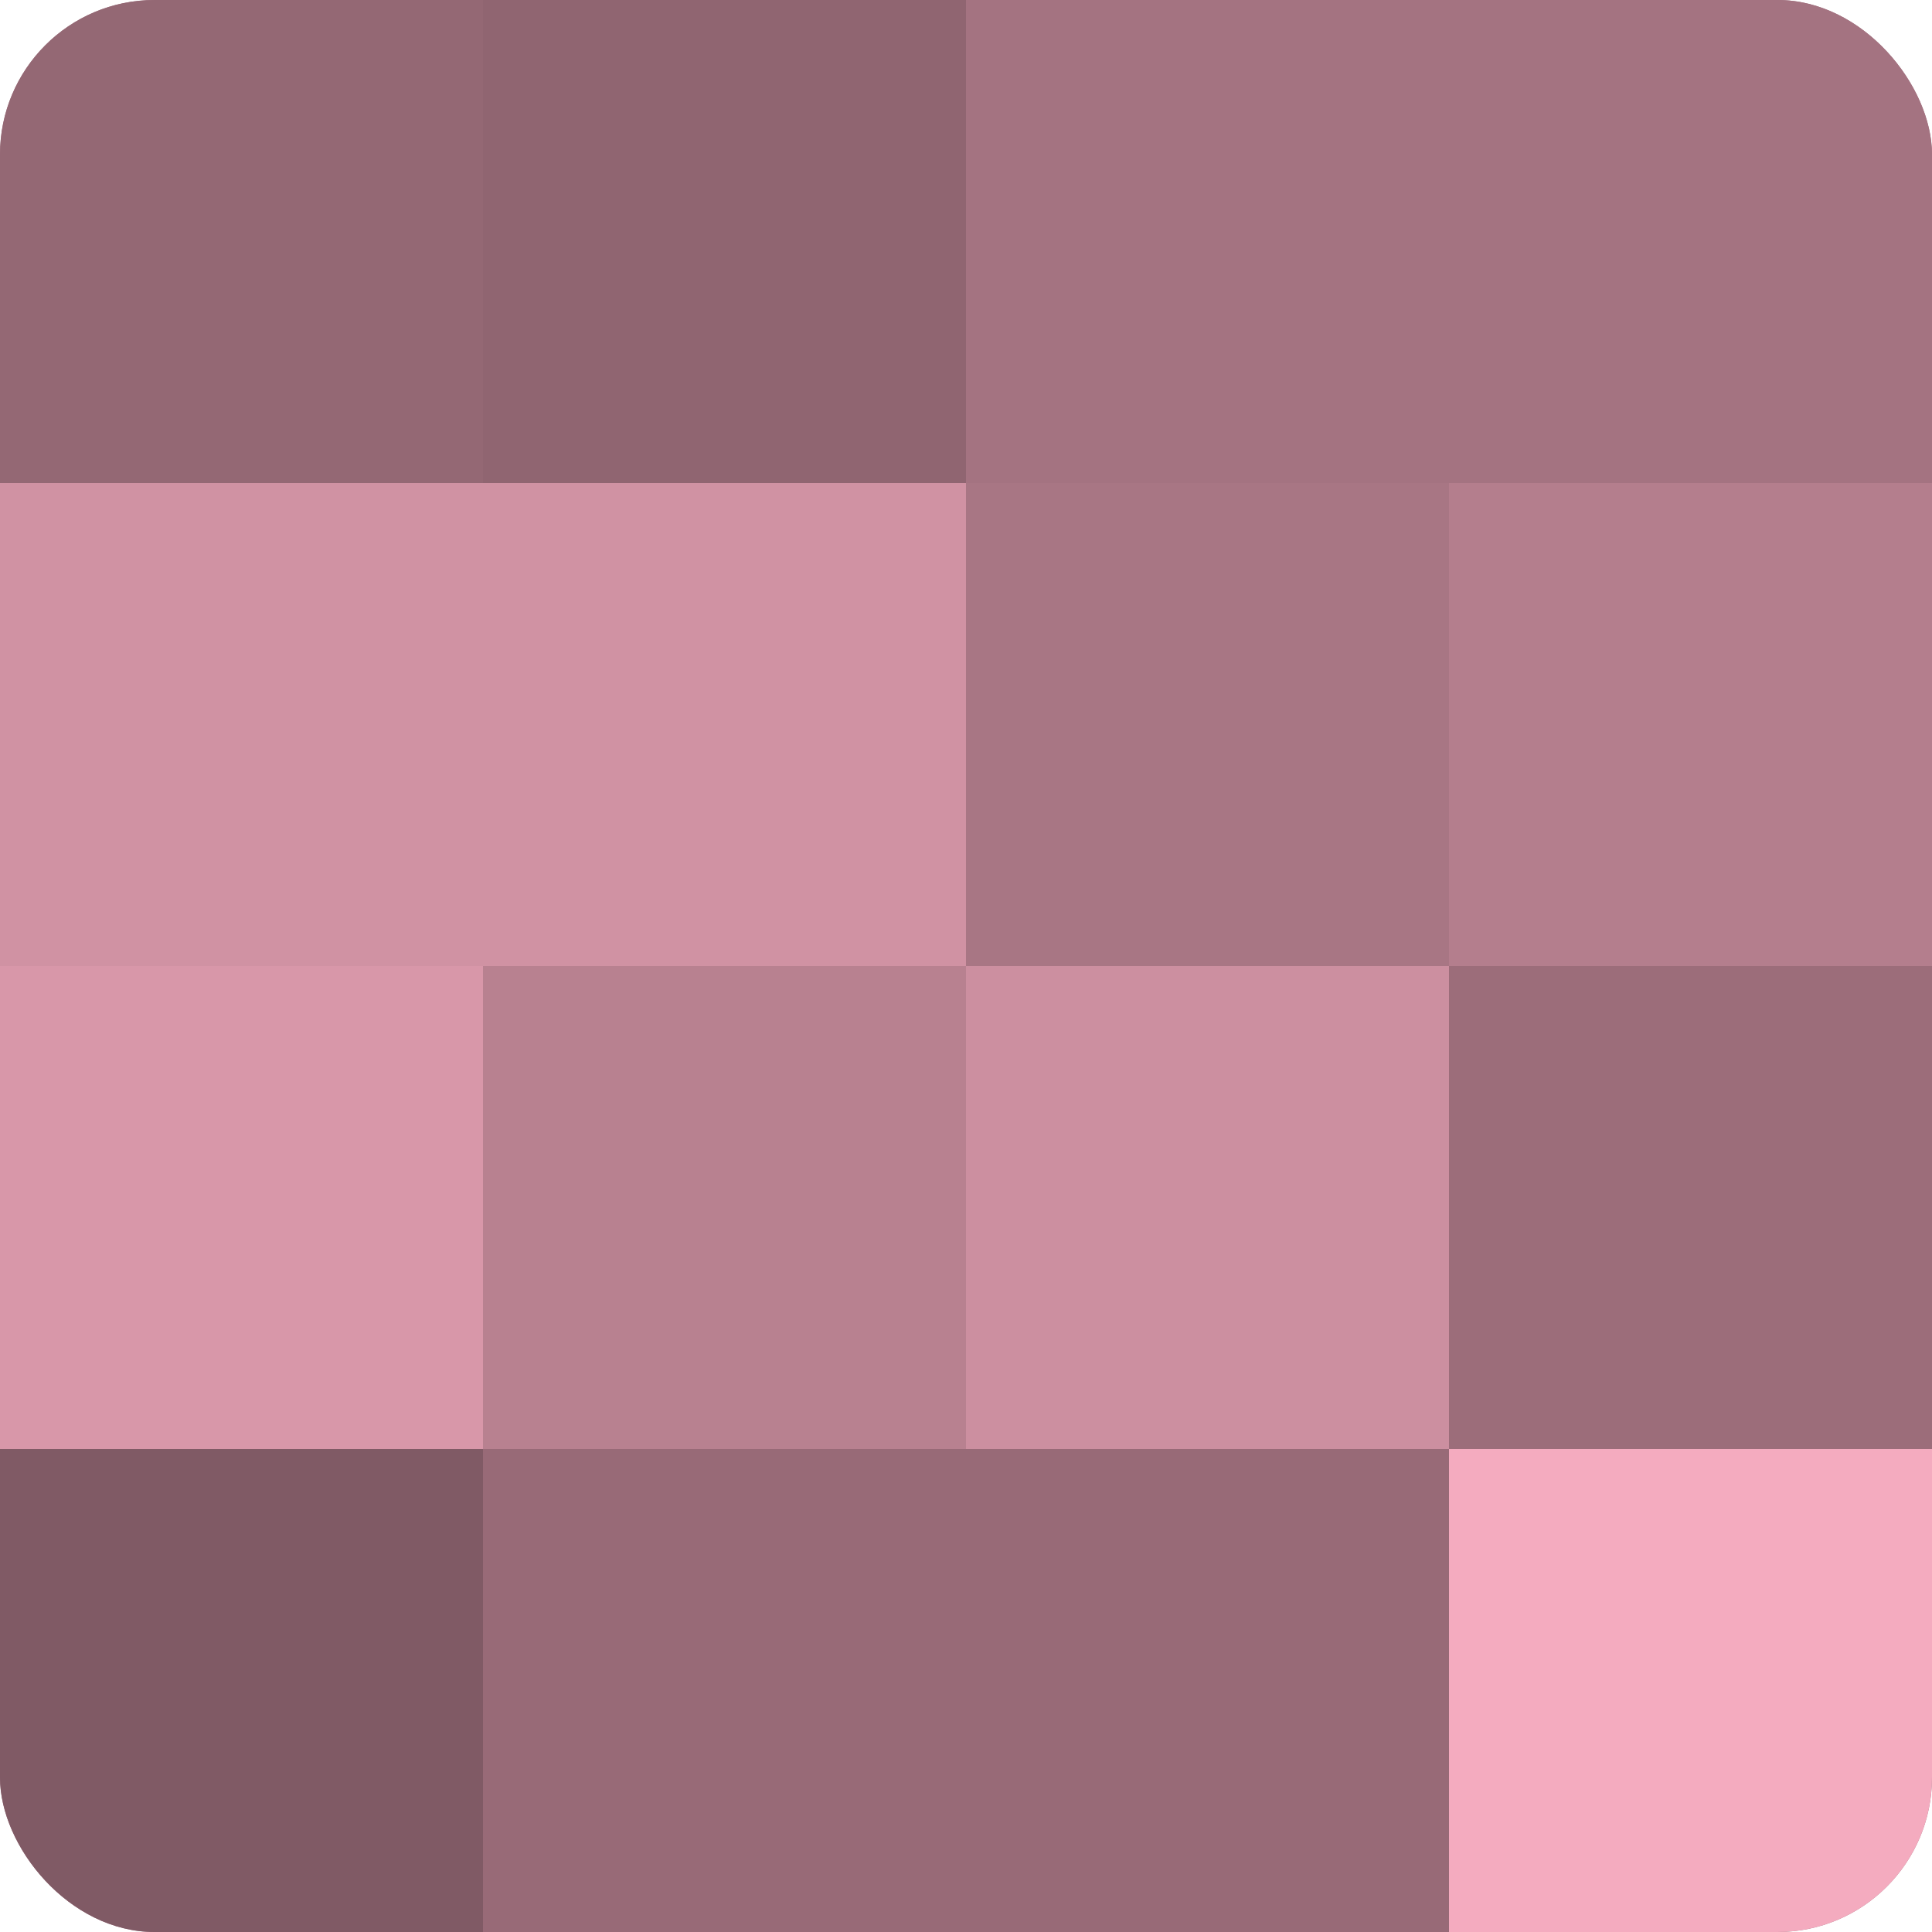 <?xml version="1.0" encoding="UTF-8"?>
<svg xmlns="http://www.w3.org/2000/svg" width="60" height="60" viewBox="0 0 100 100" preserveAspectRatio="xMidYMid meet"><defs><clipPath id="c" width="100" height="100"><rect width="100" height="100" rx="8" ry="8"/></clipPath></defs><g clip-path="url(#c)"><rect width="100" height="100" fill="#a0707e"/><rect width="25" height="25" fill="#946874"/><rect y="25" width="25" height="25" fill="#d092a3"/><rect y="50" width="25" height="25" fill="#d897a9"/><rect y="75" width="25" height="25" fill="#805a65"/><rect x="25" width="25" height="25" fill="#906571"/><rect x="25" y="25" width="25" height="25" fill="#d092a3"/><rect x="25" y="50" width="25" height="25" fill="#b88190"/><rect x="25" y="75" width="25" height="25" fill="#986a77"/><rect x="50" width="25" height="25" fill="#a47381"/><rect x="50" y="25" width="25" height="25" fill="#a87684"/><rect x="50" y="50" width="25" height="25" fill="#cc8fa0"/><rect x="50" y="75" width="25" height="25" fill="#986a77"/><rect x="75" width="25" height="25" fill="#a47381"/><rect x="75" y="25" width="25" height="25" fill="#b47e8d"/><rect x="75" y="50" width="25" height="25" fill="#9c6d7a"/><rect x="75" y="75" width="25" height="25" fill="#f4abbf"/></g></svg>
